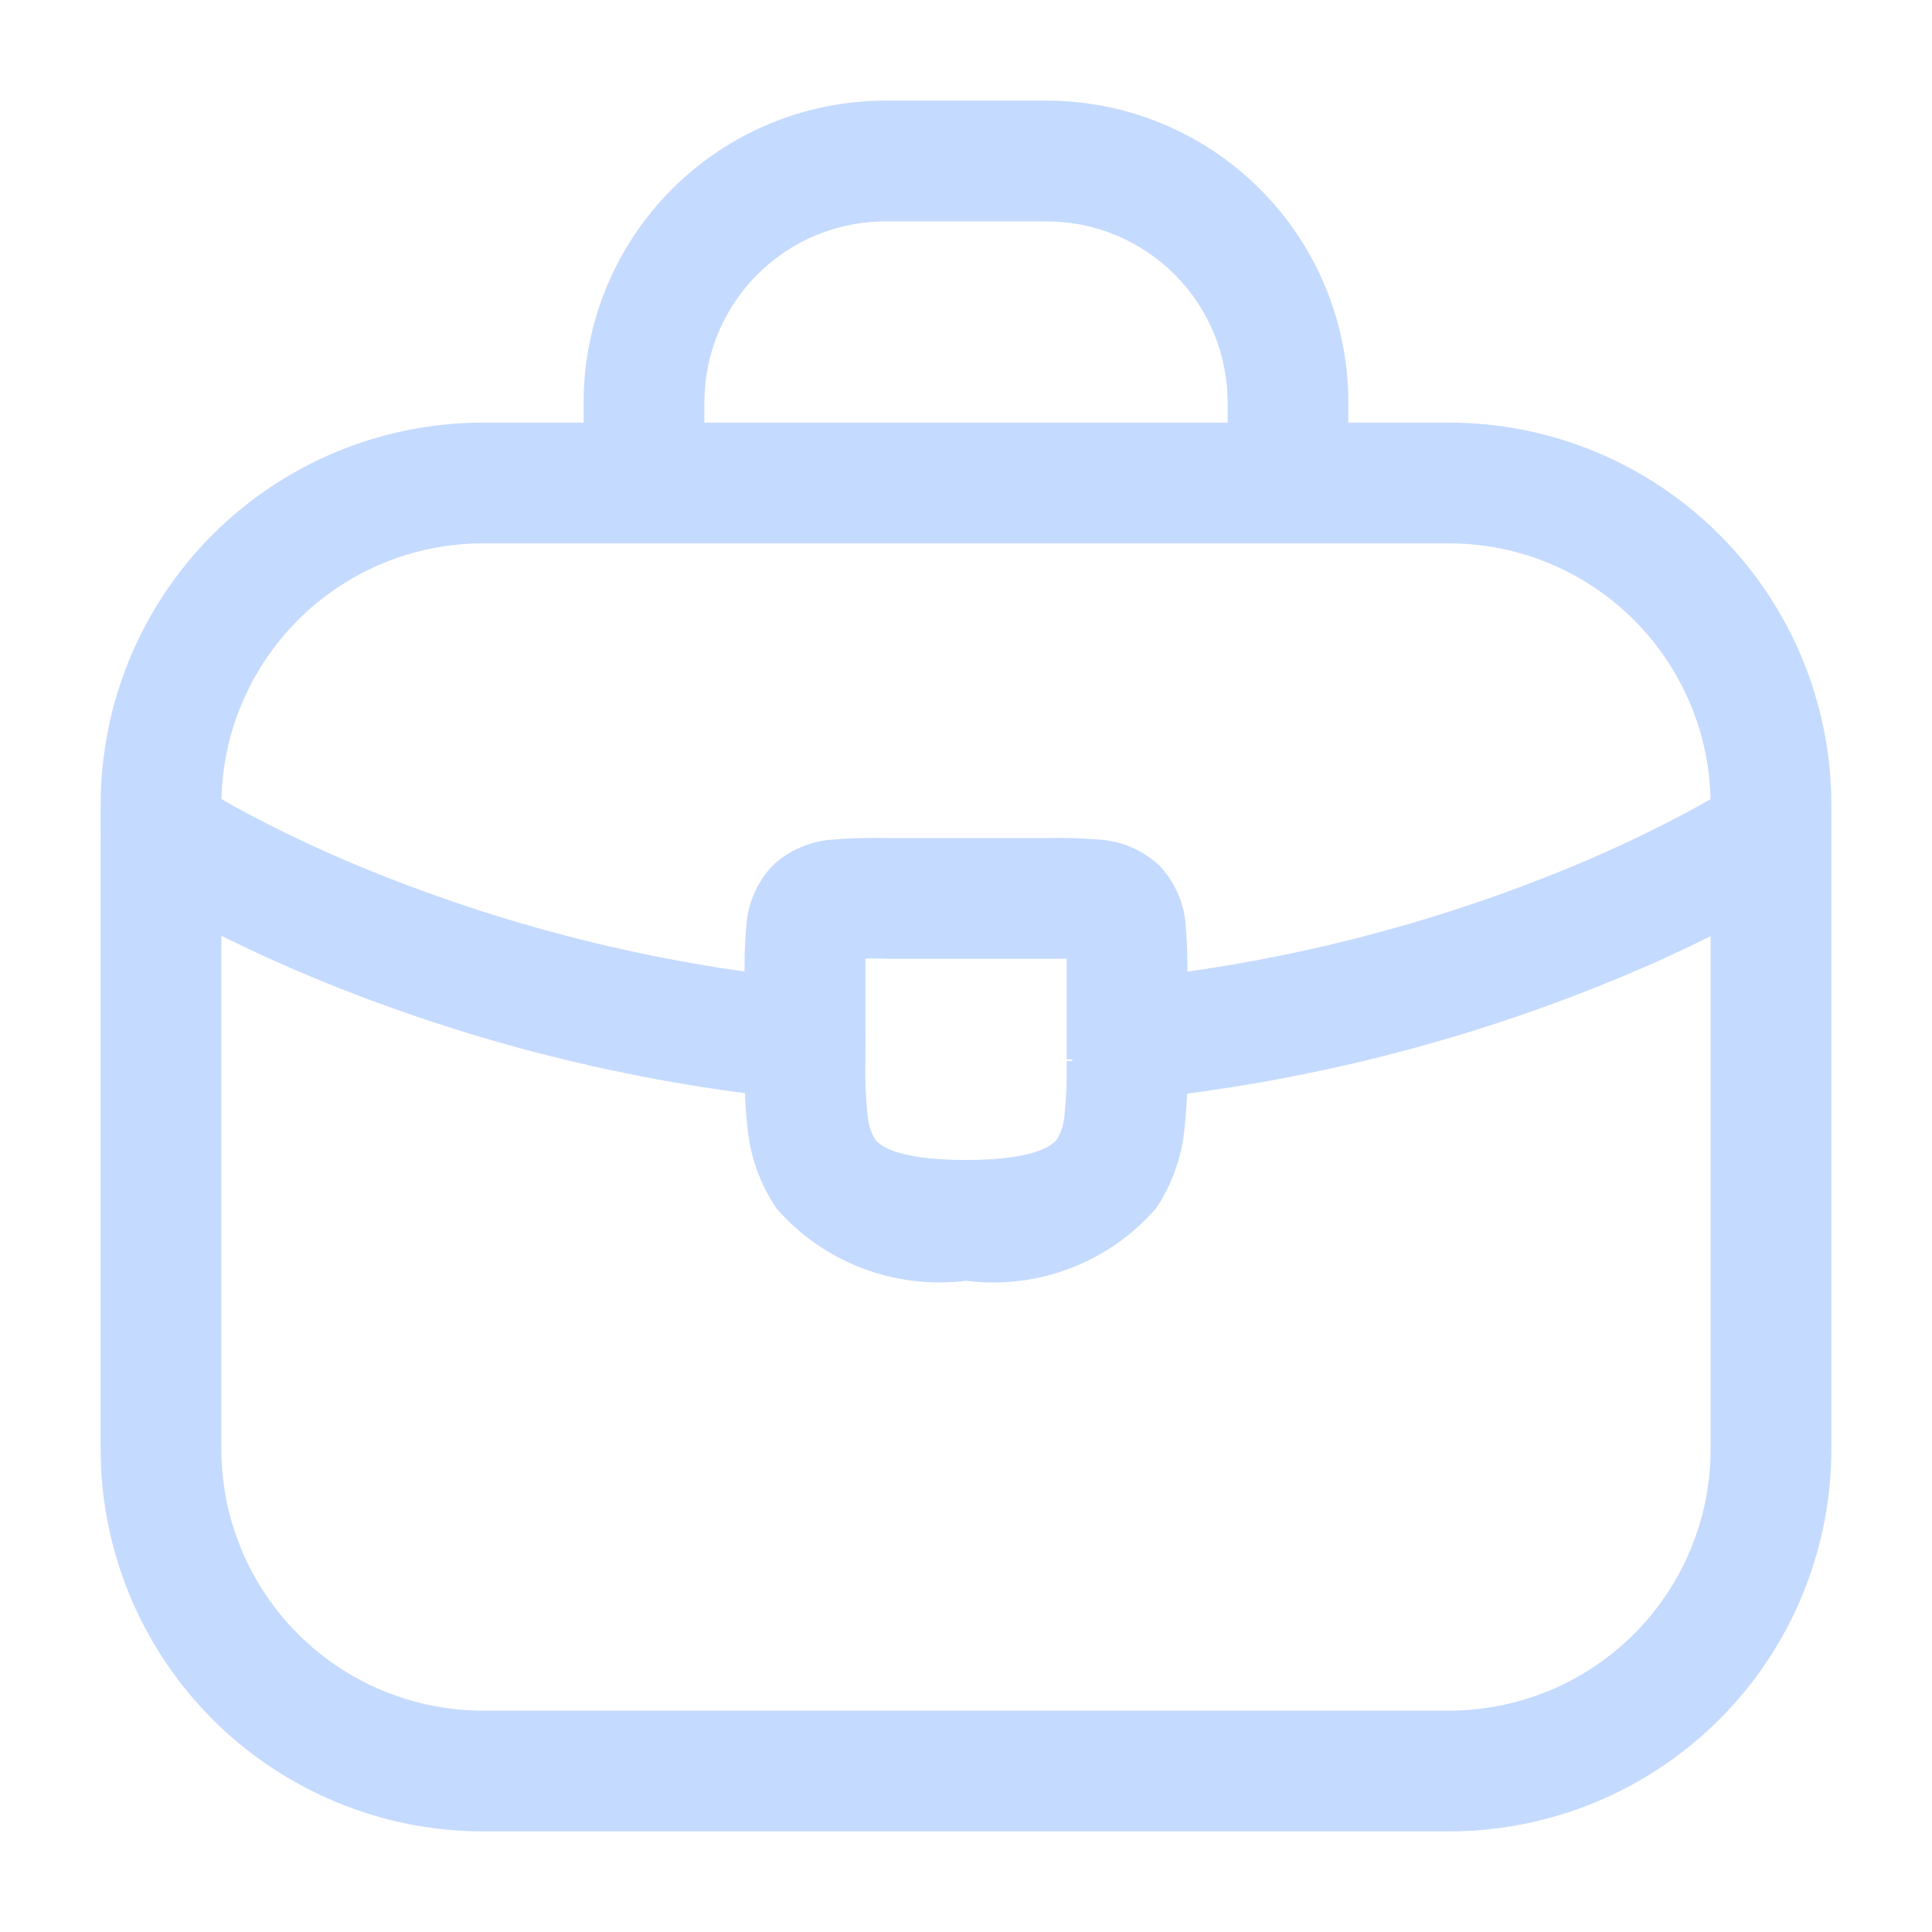 <svg width="48" height="48" viewBox="0 0 48 48" fill="none" xmlns="http://www.w3.org/2000/svg">
<path d="M14.5 12C14.5 12.398 14.658 12.779 14.939 13.061C15.221 13.342 15.602 13.5 16 13.5C16.398 13.5 16.779 13.342 17.061 13.061C17.342 12.779 17.5 12.398 17.5 12H14.5ZM30.5 12C30.5 12.398 30.658 12.779 30.939 13.061C31.221 13.342 31.602 13.5 32 13.5C32.398 13.5 32.779 13.342 33.061 13.061C33.342 12.779 33.5 12.398 33.5 12H30.5ZM4.832 19.446C4.668 19.337 4.484 19.261 4.291 19.223C4.097 19.184 3.898 19.185 3.705 19.224C3.512 19.262 3.328 19.339 3.164 19.448C3.001 19.558 2.86 19.699 2.751 19.863C2.642 20.027 2.566 20.211 2.528 20.404C2.49 20.598 2.49 20.797 2.529 20.99C2.567 21.183 2.644 21.367 2.753 21.53C2.863 21.694 3.004 21.835 3.168 21.944L4.832 19.446ZM44.832 21.942C45.158 21.719 45.383 21.377 45.459 20.989C45.534 20.602 45.453 20.2 45.234 19.871C45.015 19.543 44.675 19.314 44.288 19.234C43.902 19.154 43.499 19.23 43.168 19.446L44.832 21.942ZM19.806 27.314C20.005 27.34 20.208 27.326 20.402 27.272C20.595 27.218 20.776 27.126 20.934 27.001C21.091 26.876 21.222 26.721 21.318 26.544C21.414 26.368 21.474 26.174 21.494 25.974C21.514 25.774 21.493 25.572 21.433 25.38C21.373 25.188 21.275 25.01 21.145 24.857C21.015 24.703 20.856 24.578 20.676 24.487C20.497 24.397 20.301 24.343 20.1 24.33L19.806 27.314ZM27.9 24.33C27.704 24.35 27.514 24.408 27.34 24.501C27.166 24.594 27.013 24.72 26.888 24.873C26.763 25.025 26.67 25.201 26.613 25.389C26.556 25.578 26.536 25.776 26.556 25.972C26.576 26.168 26.634 26.358 26.727 26.532C26.82 26.706 26.946 26.859 27.099 26.984C27.251 27.109 27.427 27.202 27.615 27.259C27.804 27.316 28.002 27.336 28.198 27.316L27.9 24.33ZM12 13.5H36V10.5H12V13.5ZM42.5 20V36H45.5V20H42.5ZM36 42.5H12V45.5H36V42.5ZM5.5 36V20H2.5V36H5.5ZM12 42.5C10.276 42.5 8.623 41.815 7.404 40.596C6.185 39.377 5.5 37.724 5.5 36H2.5C2.5 38.52 3.501 40.936 5.282 42.718C7.064 44.499 9.48 45.5 12 45.5V42.5ZM42.5 36C42.5 37.724 41.815 39.377 40.596 40.596C39.377 41.815 37.724 42.5 36 42.5V45.5C38.52 45.5 40.936 44.499 42.718 42.718C44.499 40.936 45.5 38.52 45.5 36H42.5ZM36 13.5C37.724 13.5 39.377 14.185 40.596 15.404C41.815 16.623 42.5 18.276 42.5 20H45.5C45.5 17.48 44.499 15.064 42.718 13.283C40.936 11.501 38.52 10.5 36 10.5V13.5ZM12 10.5C9.48 10.5 7.064 11.501 5.282 13.283C3.501 15.064 2.5 17.48 2.5 20H5.5C5.5 18.276 6.185 16.623 7.404 15.404C8.623 14.185 10.276 13.5 12 13.5V10.5ZM17.5 12V10H14.5V12H17.5ZM22 5.5H26V2.5H22V5.5ZM30.5 10V12H33.5V10H30.5ZM26 5.5C27.194 5.5 28.338 5.974 29.182 6.818C30.026 7.662 30.5 8.807 30.5 10H33.5C33.5 8.011 32.71 6.103 31.303 4.697C29.897 3.29 27.989 2.5 26 2.5V5.5ZM17.5 10C17.5 8.807 17.974 7.662 18.818 6.818C19.662 5.974 20.806 5.5 22 5.5V2.5C20.011 2.5 18.103 3.29 16.697 4.697C15.29 6.103 14.5 8.011 14.5 10H17.5ZM4 20.7L3.17 21.948L3.19 21.96L3.256 22.004L3.496 22.154C3.696 22.28 4.004 22.458 4.394 22.672C5.482 23.264 6.6 23.798 7.744 24.272C11.59 25.871 15.651 26.894 19.796 27.308L20.1 24.33C16.248 23.946 12.474 22.996 8.9 21.51C7.854 21.076 6.831 20.586 5.836 20.044C5.488 19.844 5.236 19.698 5.054 19.594L4.88 19.478L4.838 19.452L4 20.7ZM28.2 27.32C32.345 26.906 36.406 25.883 40.252 24.284C41.396 23.81 42.514 23.276 43.602 22.684C43.99 22.47 44.292 22.284 44.5 22.166L44.742 22.016L44.808 21.972L44.828 21.96L44 20.7L43.17 19.452L43.128 19.478L42.94 19.596C42.768 19.7 42.506 19.856 42.16 20.046C41.166 20.588 40.144 21.078 39.098 21.512C35.524 22.998 31.75 23.948 27.898 24.332L28.2 27.32Z" fill="#C5DAFF"/>
<path d="M26.5 24.32V26.32H29.5V24.32H26.5ZM26.5 26.36C26.511 26.807 26.494 27.254 26.448 27.698C26.434 27.91 26.371 28.115 26.264 28.298C26.194 28.396 25.848 28.82 24 28.82V31.82C24.874 31.932 25.763 31.826 26.587 31.512C27.41 31.198 28.144 30.686 28.722 30.02C29.106 29.446 29.346 28.788 29.422 28.102C29.486 27.524 29.513 26.942 29.5 26.36H26.5ZM24 28.82C22.162 28.82 21.8 28.4 21.738 28.3C21.63 28.117 21.567 27.912 21.554 27.7C21.507 27.262 21.489 26.821 21.5 26.38H18.5C18.488 26.962 18.515 27.544 18.582 28.122C18.663 28.808 18.909 29.464 19.3 30.034C19.878 30.693 20.609 31.2 21.428 31.511C22.247 31.823 23.13 31.929 24 31.82V28.82ZM21.5 26.38V24.32H18.5V26.38H21.5ZM21.5 24.32C21.5 24.066 21.5 23.864 21.5 23.69C21.5 23.516 21.51 23.404 21.518 23.328C21.526 23.252 21.532 23.26 21.518 23.314C21.471 23.432 21.401 23.538 21.312 23.628C21.223 23.717 21.116 23.788 20.998 23.834C20.944 23.854 20.934 23.848 21.012 23.834C21.09 23.82 21.198 23.82 21.374 23.816C21.55 23.812 21.748 23.816 22.004 23.816V20.82C21.563 20.811 21.122 20.824 20.682 20.86C20.125 20.898 19.597 21.127 19.19 21.51C18.809 21.916 18.58 22.442 18.542 22.998C18.505 23.438 18.491 23.879 18.5 24.32H21.5ZM22 23.82H26V20.82H22V23.82ZM26 23.82C26.254 23.82 26.456 23.82 26.63 23.82C26.804 23.82 26.916 23.83 26.992 23.838C27.068 23.846 27.06 23.852 27.006 23.838C26.888 23.791 26.782 23.721 26.692 23.632C26.603 23.543 26.532 23.436 26.486 23.318C26.466 23.264 26.472 23.254 26.486 23.332C26.5 23.41 26.5 23.516 26.5 23.69C26.5 23.864 26.5 24.064 26.5 24.32H29.5C29.509 23.879 29.496 23.438 29.46 22.998C29.422 22.442 29.192 21.916 28.81 21.51C28.404 21.128 27.878 20.898 27.322 20.86C26.882 20.824 26.441 20.811 26 20.82V23.82Z" fill="#C5DAFF"/>
</svg>
